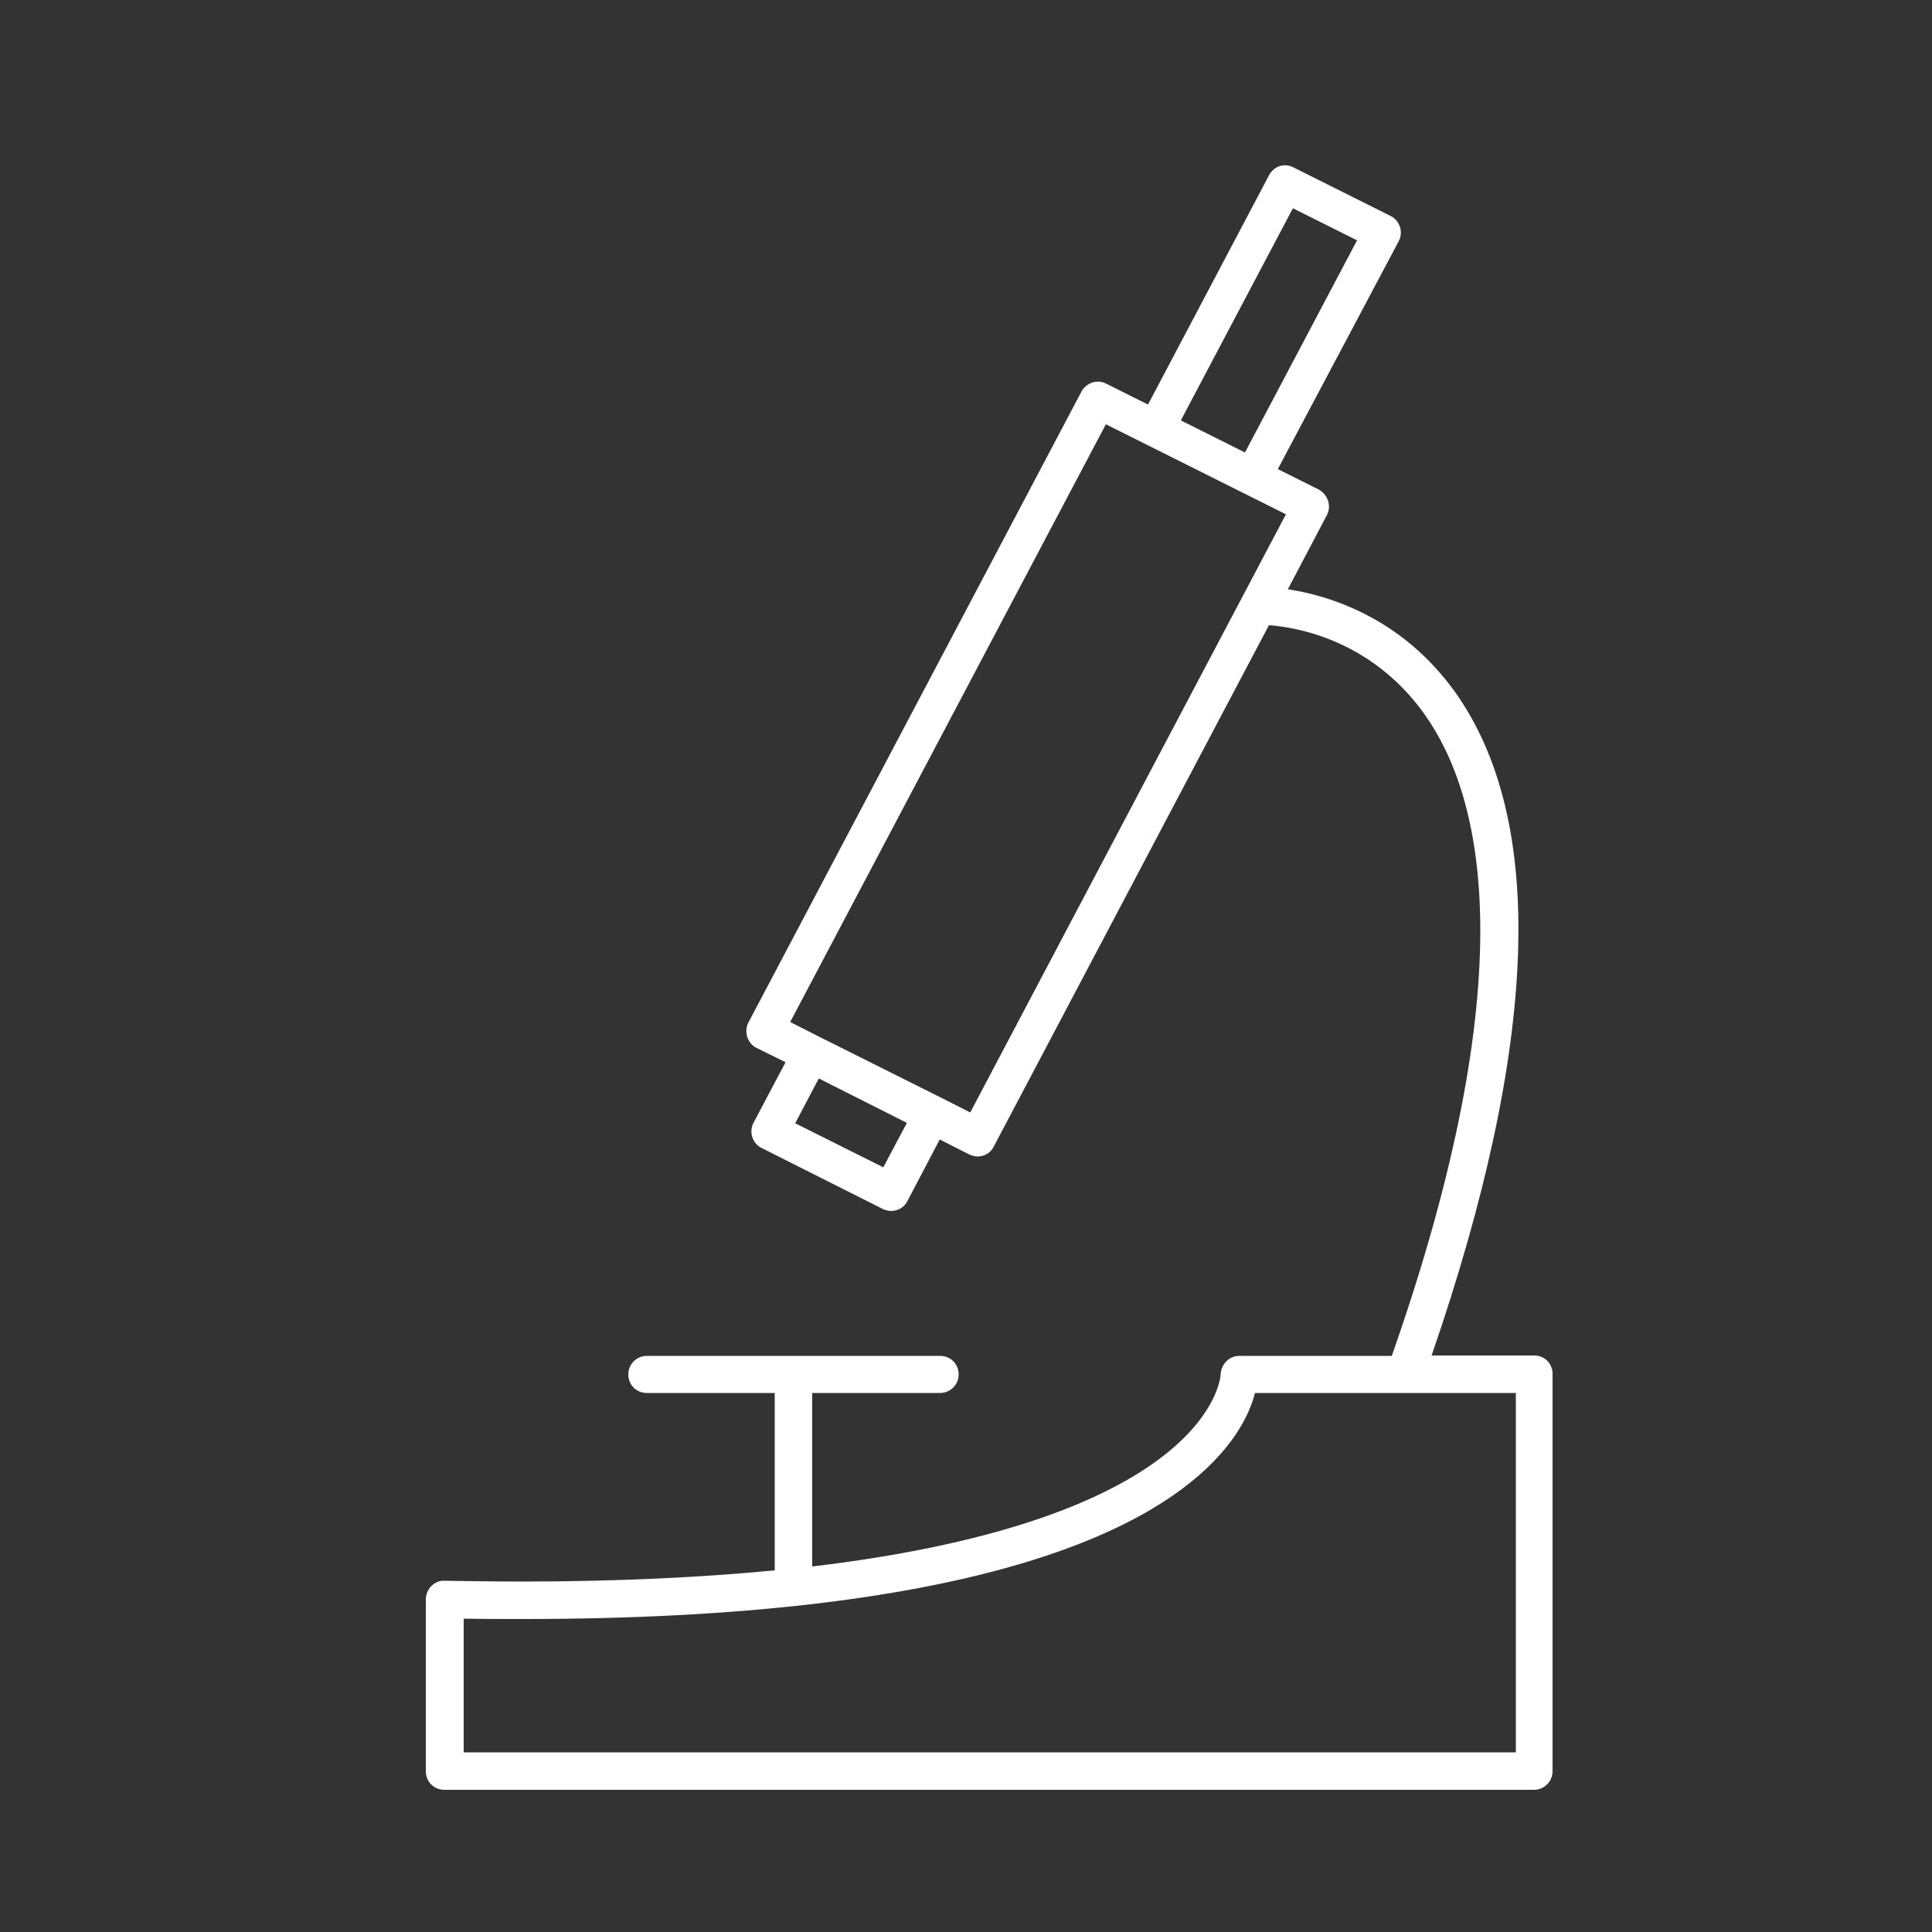 <?xml version="1.0" encoding="utf-8"?>
<!-- Generator: Adobe Illustrator 20.1.0, SVG Export Plug-In . SVG Version: 6.00 Build 0)  -->
<svg version="1.1" id="Layer_1" xmlns="http://www.w3.org/2000/svg" xmlns:xlink="http://www.w3.org/1999/xlink" x="0px" y="0px"
	 viewBox="0 0 500 500" style="enable-background:new 0 0 500 500;" xml:space="preserve">
<rect x="0" y="0" width="500" height="500" fill="#333333" stroke="none"/>
<style type="text/css">
	.st0{fill:#FFFFFF;}
</style>
<g>
	<path class="st0" d="M397.1,350.8h-26.6c27.8-80.7,29.8-138.5,6-171.8c-13.9-19.3-32.7-24.9-43.2-26.5l10.1-19.2
		c0.6-1.1,0.7-2.5,0.3-3.7c-0.4-1.2-1.3-2.3-2.4-2.9l-10.6-5.3L362,62.4c0.6-1.1,0.7-2.5,0.3-3.7c-0.4-1.2-1.3-2.3-2.4-2.8
		l-25.2-12.6c-2.3-1.2-5.1-0.3-6.3,2.1l-31.3,59.3l-10.8-5.4c-2.3-1.2-5.1-0.3-6.4,2l-86.2,163.3c-0.6,1.1-0.7,2.5-0.3,3.8
		c0.4,1.2,1.3,2.3,2.4,2.8l7.5,3.7l-8.3,15.7c-0.6,1.1-0.7,2.5-0.3,3.7c0.4,1.2,1.3,2.3,2.4,2.8l31.4,15.8c0.7,0.3,1.4,0.5,2.1,0.5
		c1.7,0,3.4-0.9,4.2-2.5l8.4-16l7.7,3.9c0.7,0.3,1.4,0.5,2.1,0.5c1.7,0,3.4-0.9,4.2-2.6l71.2-134.9c7.1,0.5,26.6,3.8,40.3,23.1
		c15.2,21.4,26,67.6-8.5,166h-39.5c-2.6,0-4.7,2.2-4.8,4.8c0,0.5-2.1,37.4-105.7,49.7v-44.9h33.1c2.7,0,4.8-2.2,4.8-4.8
		c0-2.7-2.1-4.8-4.8-4.8h-75.9c-2.7,0-4.8,2.2-4.8,4.8c0,2.7,2.1,4.8,4.8,4.8h33.1v45.9c-18.6,1.8-40.3,2.9-65.5,2.9h0
		c-6.5,0-13.2-0.1-20-0.2c-1.3-0.1-2.5,0.5-3.4,1.4c-0.9,0.9-1.4,2.2-1.4,3.5v44.4c0,2.7,2.1,4.8,4.8,4.8h282c2.7,0,4.8-2.2,4.8-4.8
		V355.7C401.9,353,399.8,350.8,397.1,350.8z M334.6,53.9l16.6,8.3l-29,54.9l-16.6-8.3L334.6,53.9z M228.6,302.1l-22.8-11.4l6.1-11.6
		l22.8,11.5L228.6,302.1z M321.5,154.5l-70.4,133.4l-7.7-3.9c0,0,0,0,0,0L212,268.3l-7.5-3.8l81.7-154.7l10.8,5.4l25.2,12.6
		l10.6,5.3L321.5,154.5z M392.4,453.5H120v-34.6c5.2,0.1,10.3,0.1,15.3,0.1h0c115.1,0,160.8-22.2,178.8-40.8
		c6.9-7.1,9.6-13.5,10.7-17.7h67.5V453.5z"/>
	<path class="st0" d="M364,360.5c-0.1,0-0.2,0-0.2,0c-0.1,0-0.1,0-0.2,0H364z"/>
</g>
</svg>
